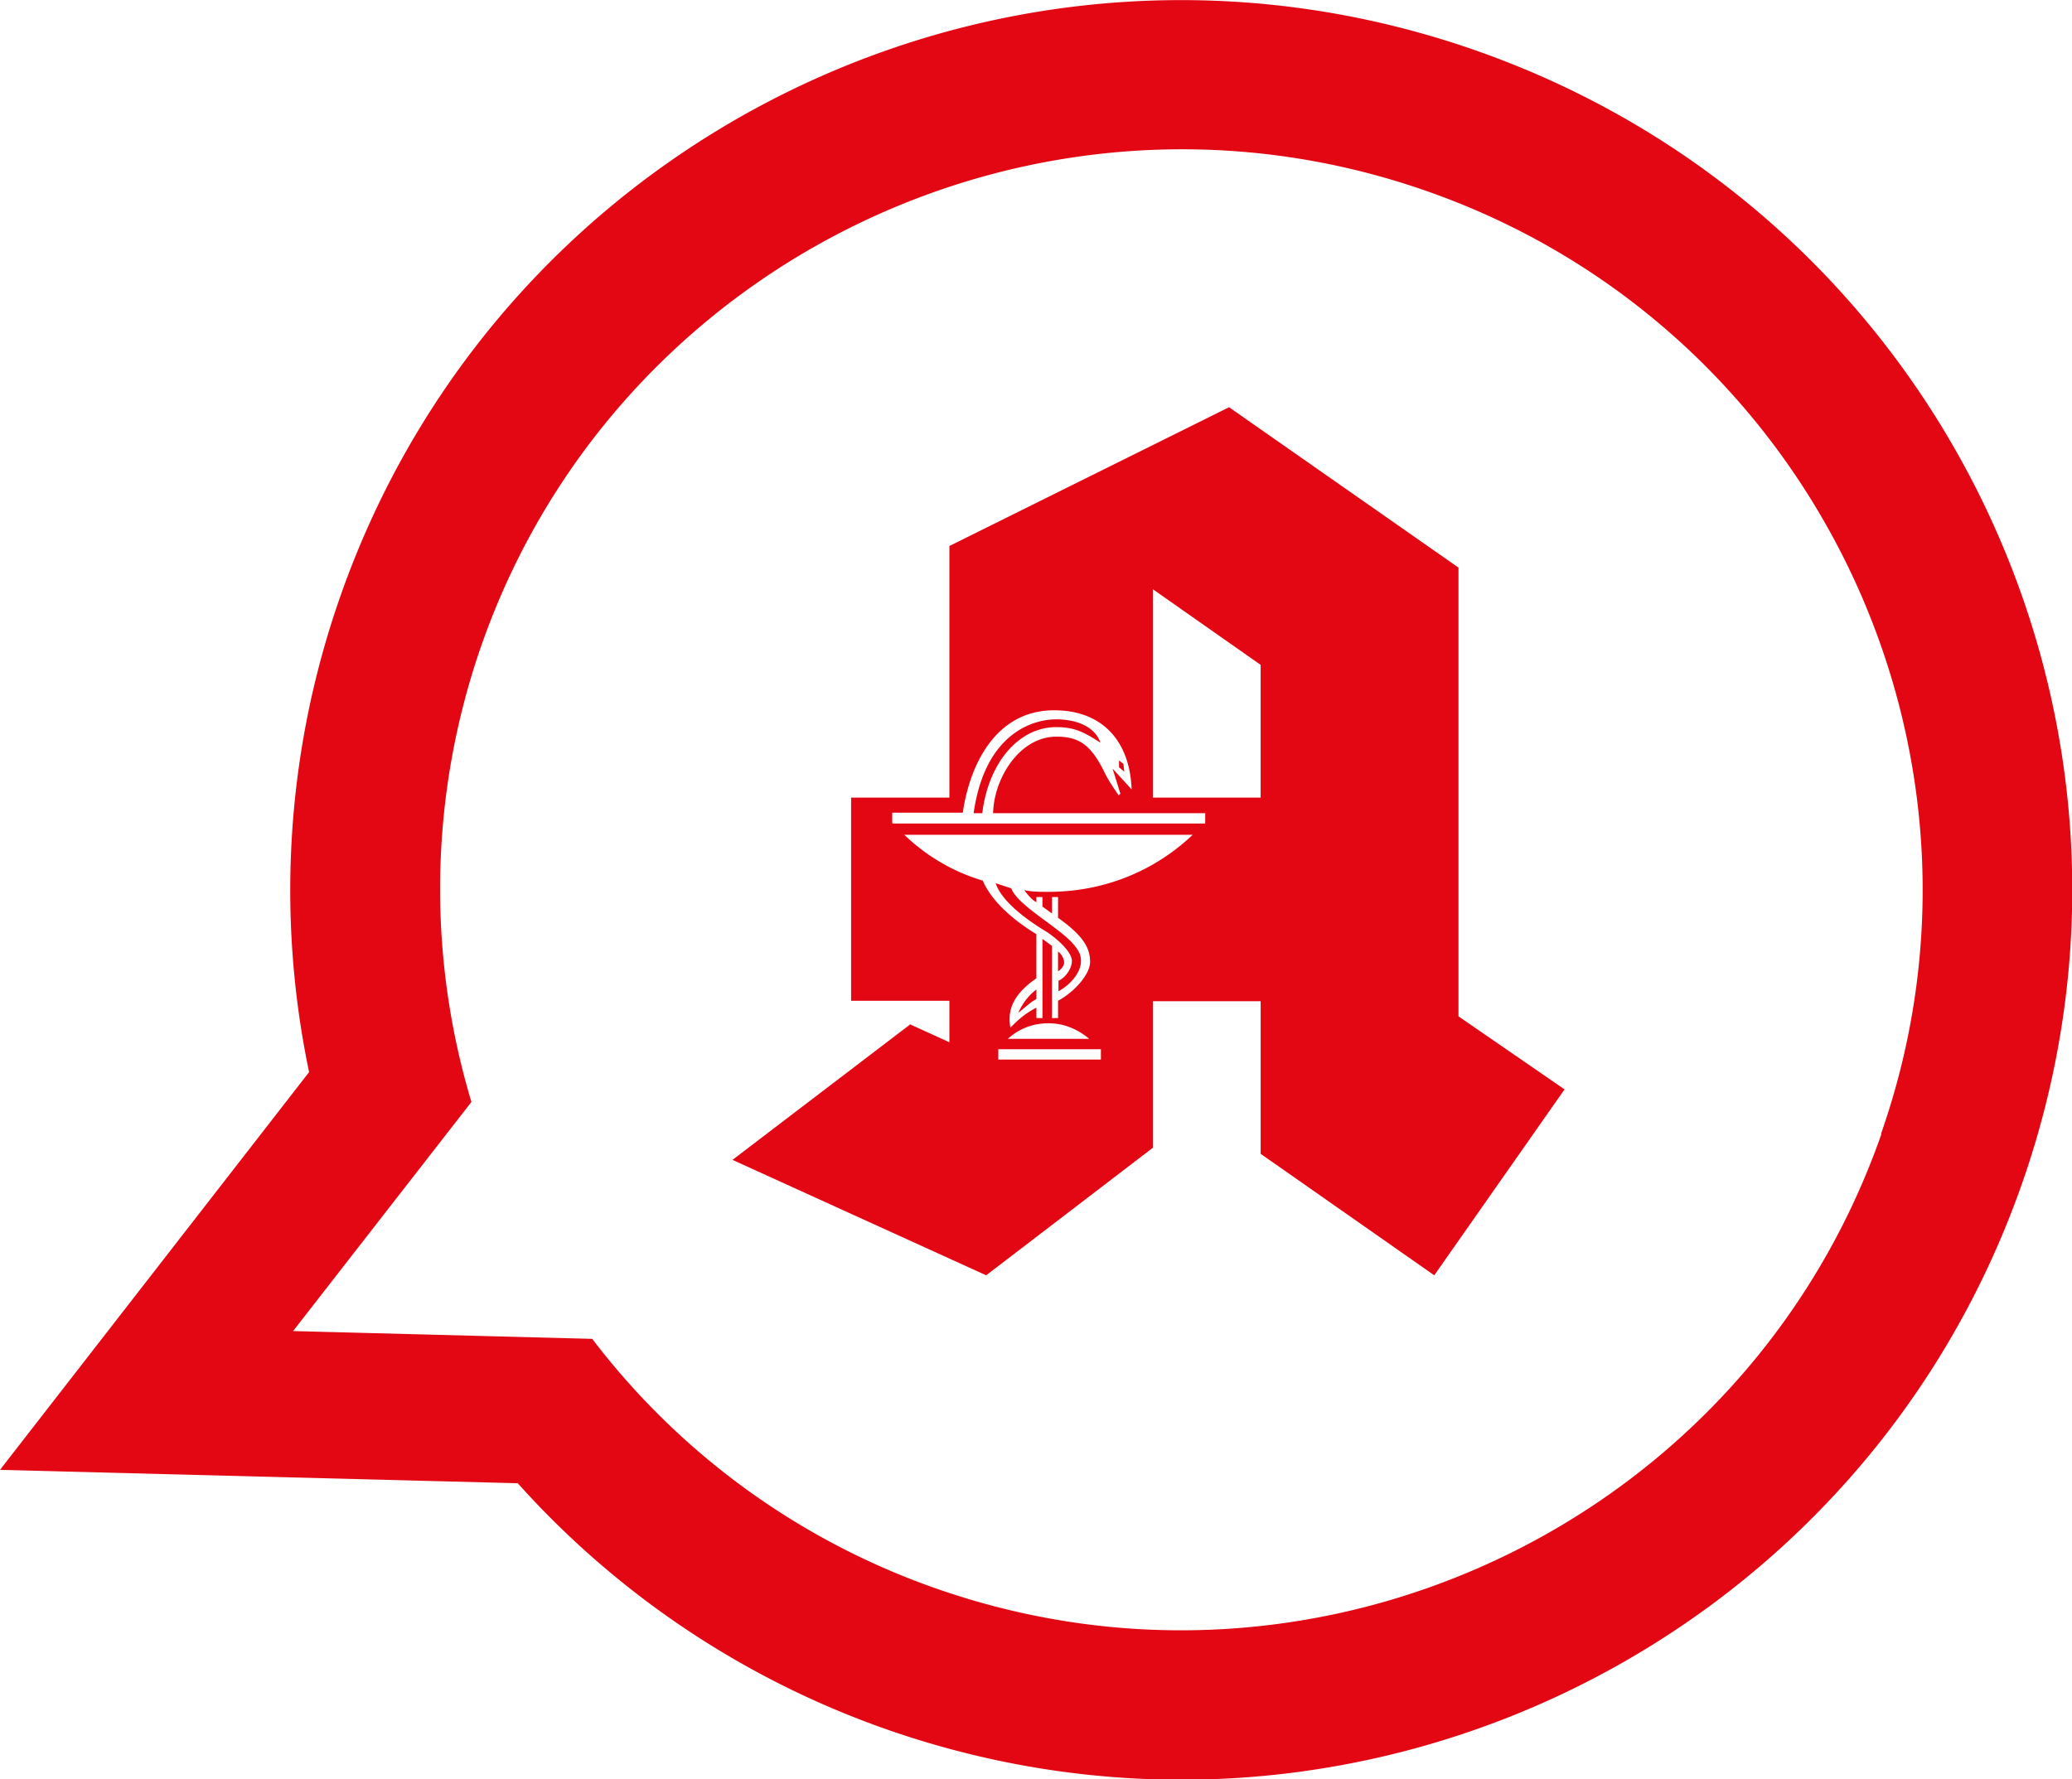 <svg xmlns="http://www.w3.org/2000/svg" version="1.1" xmlns:xlink="http://www.w3.org/1999/xlink" xmlns:svgjs="http://svgjs.dev/svgjs" width="78" height="67"><svg xmlns="http://www.w3.org/2000/svg" fill="none" viewBox="0 0 78 67"><path fill="#E30613" d="m34.24 38.562 1.5.684v-1.563h-3.7v-7.65h3.7v-9.474l10.527-5.225 8.637 6.039v16.896l3.993 2.751-4.905 7-6.535-4.574V37.7h-4.058v5.518l-6.275 4.802-9.55-4.346 6.682-5.095-.016-.017Zm-.62-7.553h11.75v-.39h-7.985c.033-1.335 1.01-2.881 2.38-2.881.847 0 1.303.293 1.825 1.367.195.39.358.586.521.846l.065-.065-.293-.944.717.781c-.065-1.79-1.075-2.978-2.917-2.978-2.2 0-3.178 2.05-3.439 3.857h-2.656v.391l.032.016Zm5.395 5.828c-.848.586-1.108 1.172-.978 1.856.228-.228.522-.521.978-.75v.392h.228v-2.98l.358.261v2.718h.229v-.65c.651-.359 1.206-1.01 1.206-1.466 0-.553-.294-1.009-1.206-1.66v-.781h-.228v.618l-.36-.26v-.358h-.227v.195c-.13-.065-.294-.228-.456-.456.293.065.521.065.912.065 2.135 0 4.025-.814 5.427-2.148H34.044a7.184 7.184 0 0 0 2.95 1.725c.358.814 1.173 1.498 2.02 2.018v1.66Zm-2.363-6.218c.423-2.98 2.2-3.533 3.112-3.533.685 0 1.435.228 1.663.88-.652-.424-1.01-.587-1.663-.587-1.434 0-2.558 1.368-2.786 3.24h-.326Zm3.178 6.316c.26-.098.521-.456.521-.75 0-.325-.489-.78-.913-1.074-1.14-.683-1.792-1.334-1.955-1.855l.587.195c.228.619 1.63 1.367 2.265 2.019.26.293.358.455.358.716 0 .39-.326.846-.847 1.14v-.391h-.016Zm-2.25 2.962h3.863v-.39h-3.862v.39Zm3.423-.781c-.424-.358-.945-.586-1.532-.586-.62 0-1.14.228-1.532.586h3.08-.016Zm-1.988-1.498c-.196.098-.359.26-.685.521.196-.423.424-.684.685-.879v.358Zm.815-1.79c.13.097.228.26.228.423 0 .13-.13.26-.228.326v-.75Zm2.297-6.935v-.26l.163.13.033.293-.196-.163Zm1.272 1.14h4.058v-4.998l-4.058-2.848v7.846Z"></path><path fill="#E30613" fill-rule="evenodd" d="M55.524 1.889C38.037-4.216 18.92 4.998 12.809 22.463a33.415 33.415 0 0 0-1.173 17.906L0 55.345l19.491.505a33.507 33.507 0 0 0 13.918 9.278c17.486 6.105 36.602-3.109 42.714-20.575 6.111-17.466-3.113-36.56-20.6-42.664Zm15.302 40.808c-5.068 14.52-21.023 22.203-35.56 17.125a27.78 27.78 0 0 1-12.972-9.409l-11.261-.293 6.714-8.627a27.845 27.845 0 0 1 .375-17.19C23.191 9.8 39.145 2.116 53.666 7.18 68.203 12.24 75.895 28.177 70.81 42.697h.016Z" clip-rule="evenodd"></path></svg><style>@media (prefers-color-scheme: light) { :root { filter: none; } }
@media (prefers-color-scheme: dark) { :root { filter: none; } }
</style></svg>